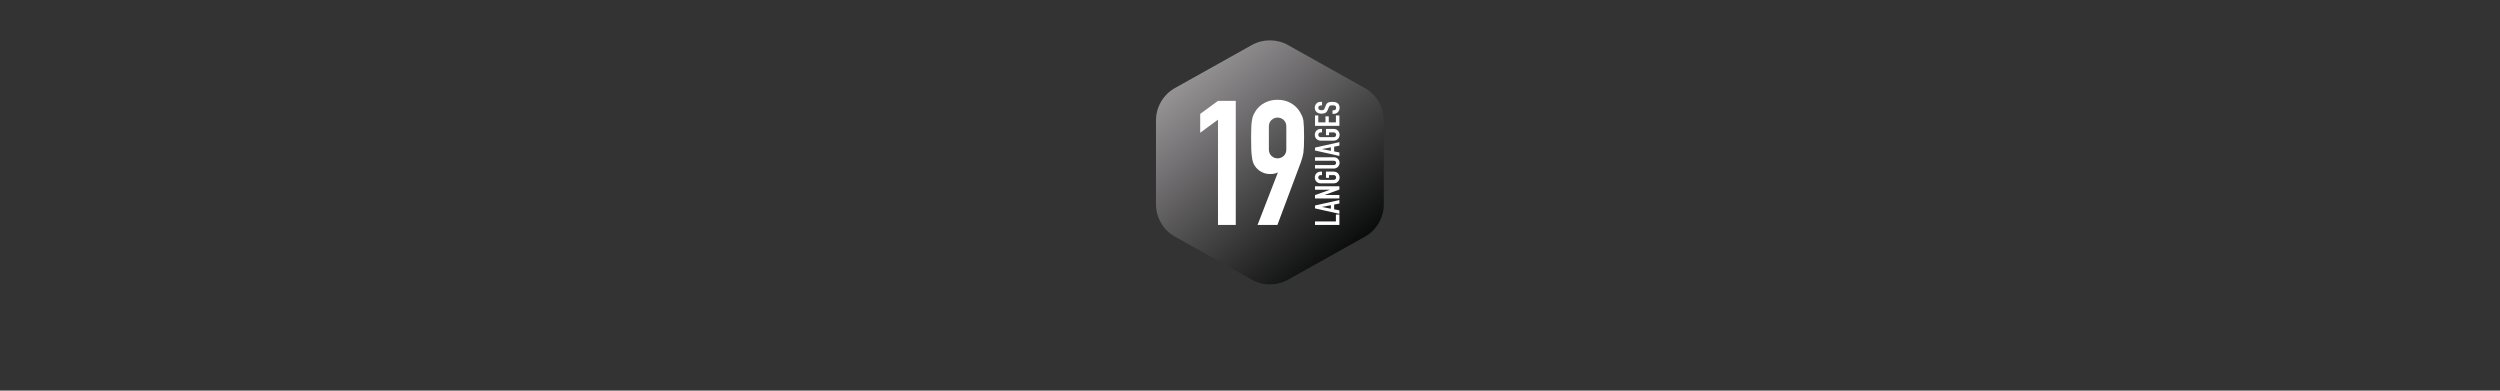 <?xml version="1.0" encoding="utf-8"?>
<!-- Generator: Adobe Illustrator 25.3.1, SVG Export Plug-In . SVG Version: 6.00 Build 0)  -->
<svg version="1.1" id="Ebene_1" xmlns="http://www.w3.org/2000/svg" xmlns:xlink="http://www.w3.org/1999/xlink" x="0px" y="0px"
	 viewBox="0 0 320 50" enable-background="new 0 0 320 50" xml:space="preserve">
<rect x="0" y="0" width="320" height="50" fill="#333333" stroke="none"/>
<g>
	
		<linearGradient id="SVGID_1_" gradientUnits="userSpaceOnUse" x1="152.787" y1="42.849" x2="172.306" y2="19.587" gradientTransform="matrix(1 0 0 -1 0 52)">
		<stop  offset="0" style="stop-color:#969395"/>
		<stop  offset="1" style="stop-color:#0A0B0B"/>
	</linearGradient>
	<path fill="url(#SVGID_1_)" d="M174.69,30.304l-9.816,5.49c-1.446,0.809-3.208,0.809-4.653,0l-9.816-5.498
		c-1.501-0.84-2.433-2.423-2.438-4.143V15.42c0-1.726,0.932-3.317,2.438-4.159l9.816-5.49c1.446-0.809,3.208-0.809,4.653,0
		l9.816,5.498c1.503,0.841,2.436,2.428,2.438,4.151v10.724C177.128,27.87,176.195,29.461,174.69,30.304L174.69,30.304z"/>
	<g>
		<g>
			<path fill="#FFFFFF" d="M171.441,28.791h-3.12v-0.447h2.673v-0.885h0.447V28.791z"/>
			<path fill="#FFFFFF" d="M171.441,27.371l-3.12-0.697v-0.372l3.12-0.697v0.447l-0.67,0.131v0.609l0.67,0.131V27.371z
				 M170.35,26.267l-1.131,0.219v0.009l1.131,0.219V26.267z"/>
			<path fill="#FFFFFF" d="M171.441,25.404h-3.12v-0.43l1.88-0.675V24.29h-1.88v-0.447h3.12v0.421l-1.876,0.684v0.009h1.876V25.404z
				"/>
			<path fill="#FFFFFF" d="M169.057,23.467c-0.126,0-0.237-0.022-0.333-0.066c-0.096-0.044-0.177-0.102-0.241-0.175
				c-0.061-0.07-0.108-0.15-0.14-0.239c-0.032-0.089-0.048-0.179-0.048-0.27c0-0.091,0.016-0.18,0.048-0.27
				c0.032-0.089,0.079-0.17,0.14-0.243c0.064-0.07,0.145-0.127,0.241-0.171c0.096-0.044,0.208-0.066,0.333-0.066h0.158v0.447h-0.158
				c-0.108,0-0.188,0.03-0.239,0.09c-0.051,0.06-0.077,0.131-0.077,0.213c0,0.082,0.026,0.153,0.077,0.213
				c0.051,0.06,0.131,0.09,0.239,0.09h1.648c0.108,0,0.188-0.03,0.239-0.09c0.051-0.06,0.077-0.131,0.077-0.213
				c0-0.082-0.026-0.153-0.077-0.213c-0.051-0.06-0.131-0.09-0.239-0.09h-0.587v0.355h-0.394v-0.802h0.982
				c0.132,0,0.244,0.022,0.337,0.066c0.094,0.044,0.171,0.101,0.232,0.171c0.064,0.073,0.112,0.154,0.145,0.243
				c0.032,0.089,0.048,0.179,0.048,0.27c0,0.091-0.016,0.18-0.048,0.27c-0.032,0.089-0.08,0.169-0.145,0.239
				c-0.061,0.073-0.139,0.131-0.232,0.175c-0.094,0.044-0.206,0.066-0.337,0.066H169.057z"/>
			<path fill="#FFFFFF" d="M168.321,20.127h2.419c0.102,0,0.196,0.018,0.283,0.055c0.086,0.037,0.163,0.088,0.23,0.156
				c0.067,0.067,0.12,0.145,0.158,0.232c0.038,0.088,0.057,0.181,0.057,0.28c0,0.099-0.019,0.192-0.057,0.278
				c-0.038,0.086-0.091,0.163-0.158,0.23c-0.067,0.067-0.144,0.12-0.23,0.158c-0.086,0.038-0.18,0.057-0.283,0.057h-2.419v-0.447
				h2.375c0.111,0,0.193-0.026,0.245-0.079s0.079-0.118,0.079-0.197c0-0.079-0.026-0.145-0.079-0.197s-0.134-0.079-0.245-0.079
				h-2.375V20.127z"/>
			<path fill="#FFFFFF" d="M171.441,19.961l-3.12-0.697v-0.372l3.12-0.697v0.447l-0.67,0.131v0.609l0.67,0.131V19.961z
				 M170.35,18.857l-1.131,0.219v0.009l1.131,0.219V18.857z"/>
			<path fill="#FFFFFF" d="M169.057,18.002c-0.126,0-0.237-0.022-0.333-0.066c-0.096-0.044-0.177-0.102-0.241-0.175
				c-0.061-0.07-0.108-0.15-0.14-0.239c-0.032-0.089-0.048-0.179-0.048-0.269c0-0.091,0.016-0.18,0.048-0.27
				c0.032-0.089,0.079-0.17,0.14-0.243c0.064-0.07,0.145-0.127,0.241-0.171c0.096-0.044,0.208-0.066,0.333-0.066h0.158v0.447h-0.158
				c-0.108,0-0.188,0.03-0.239,0.09c-0.051,0.06-0.077,0.131-0.077,0.213c0,0.082,0.026,0.153,0.077,0.213
				c0.051,0.06,0.131,0.09,0.239,0.09h1.648c0.108,0,0.188-0.03,0.239-0.09c0.051-0.06,0.077-0.131,0.077-0.213
				c0-0.082-0.026-0.153-0.077-0.213c-0.051-0.06-0.131-0.09-0.239-0.09h-0.587v0.355h-0.394v-0.802h0.982
				c0.132,0,0.244,0.022,0.337,0.066c0.094,0.044,0.171,0.101,0.232,0.171c0.064,0.073,0.112,0.154,0.145,0.243
				c0.032,0.089,0.048,0.179,0.048,0.27c0,0.091-0.016,0.18-0.048,0.269c-0.032,0.089-0.08,0.169-0.145,0.239
				c-0.061,0.073-0.139,0.131-0.232,0.175c-0.094,0.044-0.206,0.066-0.337,0.066H169.057z"/>
			<path fill="#FFFFFF" d="M171.441,16.109h-3.12v-1.332h0.421v0.885h0.916v-0.771h0.421v0.771h0.916v-0.885h0.447V16.109z"/>
			<path fill="#FFFFFF" d="M169.22,13.041v0.447h-0.101c-0.102,0-0.191,0.024-0.265,0.072c-0.075,0.048-0.112,0.129-0.112,0.243
				c0,0.061,0.012,0.111,0.035,0.149c0.023,0.038,0.053,0.069,0.088,0.092c0.038,0.023,0.081,0.039,0.129,0.048
				c0.048,0.009,0.099,0.013,0.151,0.013c0.061,0,0.113-0.002,0.153-0.007c0.041-0.004,0.077-0.015,0.11-0.033
				c0.032-0.018,0.06-0.043,0.083-0.077c0.023-0.034,0.047-0.08,0.07-0.138l0.136-0.342c0.038-0.099,0.083-0.18,0.134-0.241
				c0.051-0.061,0.11-0.11,0.177-0.145c0.07-0.032,0.15-0.054,0.239-0.066c0.089-0.012,0.191-0.018,0.305-0.018
				c0.131,0,0.253,0.013,0.366,0.039c0.112,0.026,0.208,0.069,0.287,0.127c0.082,0.061,0.146,0.142,0.193,0.241
				c0.047,0.099,0.07,0.221,0.07,0.364c0,0.108-0.019,0.209-0.057,0.302c-0.038,0.094-0.091,0.174-0.158,0.241
				c-0.067,0.067-0.145,0.121-0.234,0.16c-0.089,0.039-0.186,0.059-0.291,0.059h-0.167v-0.447h0.14c0.082,0,0.156-0.024,0.221-0.072
				c0.066-0.048,0.099-0.129,0.099-0.243c0-0.076-0.011-0.135-0.033-0.177c-0.022-0.042-0.053-0.075-0.094-0.099
				c-0.041-0.023-0.09-0.037-0.147-0.042c-0.057-0.004-0.121-0.007-0.191-0.007c-0.082,0-0.149,0.003-0.202,0.009
				c-0.053,0.006-0.095,0.018-0.127,0.035c-0.032,0.02-0.058,0.048-0.079,0.081c-0.02,0.034-0.042,0.078-0.066,0.134l-0.132,0.32
				c-0.079,0.193-0.183,0.322-0.313,0.388c-0.13,0.066-0.293,0.099-0.489,0.099c-0.117,0-0.228-0.016-0.333-0.048
				c-0.105-0.032-0.196-0.08-0.272-0.145c-0.076-0.061-0.136-0.139-0.182-0.234c-0.045-0.095-0.068-0.208-0.068-0.34
				c0-0.111,0.02-0.213,0.061-0.305c0.041-0.092,0.095-0.172,0.162-0.239c0.14-0.134,0.301-0.202,0.482-0.202H169.22z"/>
		</g>
		<g>
			<path fill="#FFFFFF" d="M155.902,28.791V15.316l-2.276,1.673V14.58l2.276-1.673h2.276v15.884H155.902z"/>
			<path fill="#FFFFFF" d="M160.966,28.791l2.588-6.671l-0.045-0.045c-0.075,0.06-0.19,0.108-0.346,0.145
				c-0.156,0.037-0.361,0.056-0.614,0.056c-0.402,0-0.773-0.097-1.115-0.29c-0.342-0.193-0.61-0.439-0.803-0.736
				c-0.104-0.148-0.186-0.308-0.245-0.48c-0.06-0.171-0.104-0.39-0.134-0.658c-0.045-0.268-0.075-0.606-0.089-1.015
				c-0.015-0.409-0.022-0.926-0.022-1.551c0-0.52,0.007-0.948,0.022-1.283c0.015-0.335,0.045-0.621,0.089-0.859
				c0.03-0.223,0.078-0.416,0.145-0.58c0.067-0.164,0.152-0.335,0.257-0.513c0.297-0.491,0.695-0.87,1.194-1.138
				c0.498-0.268,1.06-0.402,1.684-0.402s1.182,0.138,1.673,0.413c0.491,0.275,0.885,0.651,1.182,1.127
				c0.104,0.178,0.193,0.35,0.268,0.513c0.074,0.164,0.134,0.357,0.178,0.58c0.03,0.238,0.052,0.524,0.067,0.859
				c0.015,0.335,0.022,0.762,0.022,1.283c0,0.491-0.008,0.896-0.022,1.216c-0.015,0.32-0.037,0.591-0.067,0.814
				c-0.045,0.238-0.093,0.45-0.145,0.636c-0.052,0.186-0.115,0.383-0.19,0.591l-2.989,7.987H160.966z M162.416,19.131
				c0,0.342,0.112,0.617,0.335,0.825c0.223,0.208,0.483,0.312,0.781,0.312c0.297,0,0.558-0.104,0.781-0.312
				c0.223-0.208,0.335-0.483,0.335-0.825v-2.945c0-0.342-0.112-0.617-0.335-0.825c-0.223-0.208-0.484-0.312-0.781-0.312
				c-0.298,0-0.558,0.104-0.781,0.312c-0.223,0.208-0.335,0.484-0.335,0.825V19.131z"/>
		</g>
	</g>
</g>
</svg>
